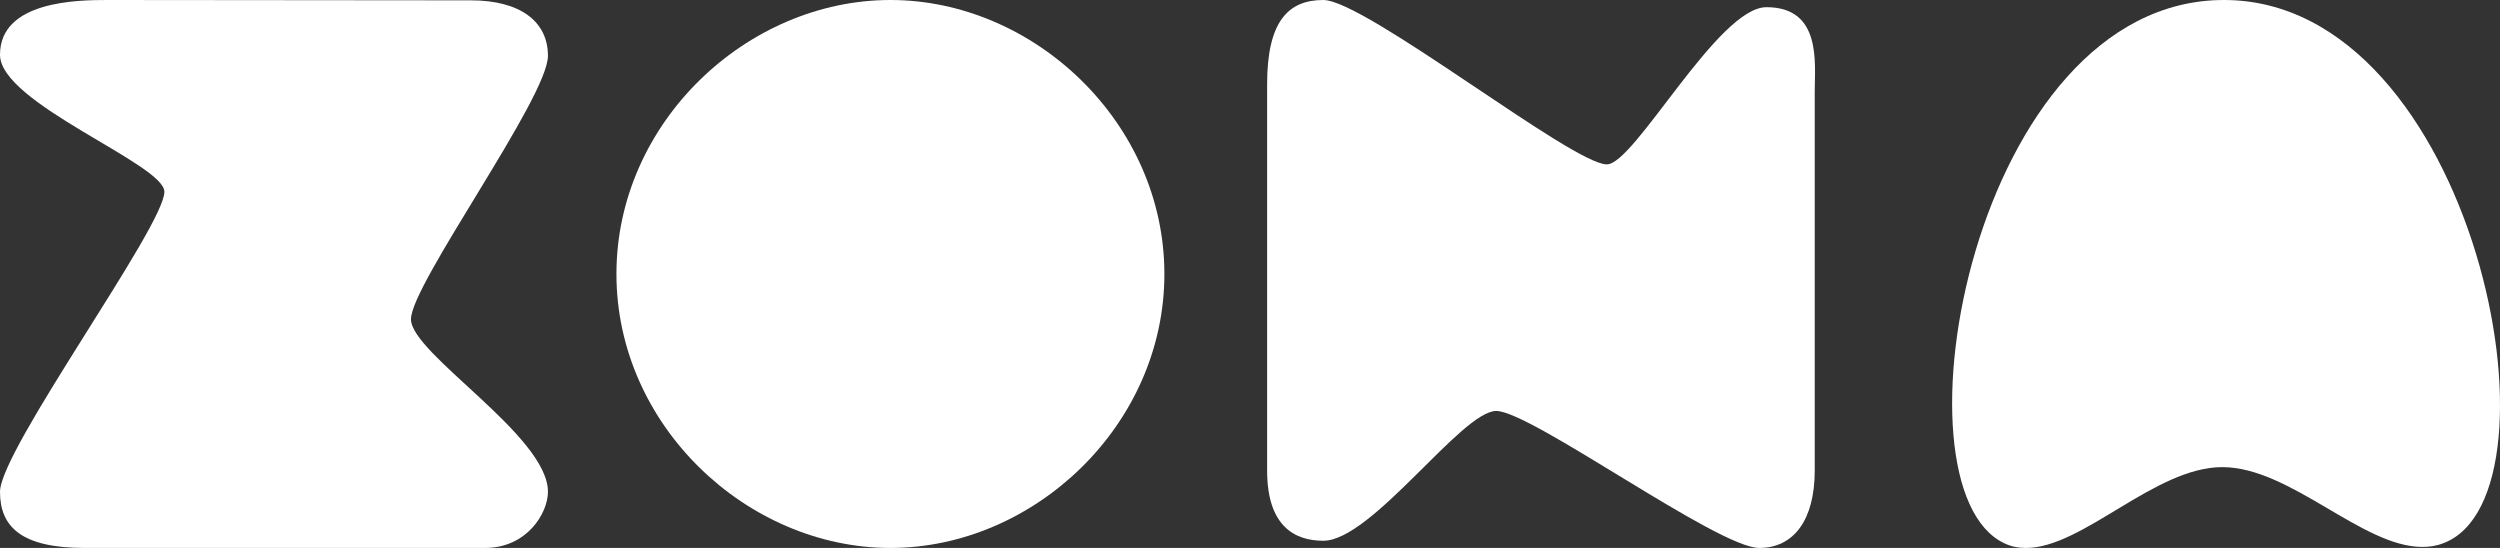 <?xml version="1.0" encoding="utf-8"?>
<!-- Generator: Avocode 2.6.0 - http://avocode.com -->
<svg height="16" width="73" xmlns:xlink="http://www.w3.org/1999/xlink" xmlns="http://www.w3.org/2000/svg" viewBox="0 0 73 16">
    <rect x="0" y="0" width="73" height="16" fill="#333333" stroke="none"/>
    <path fill="#ffffff" fill-rule="evenodd" d="M 64.94 0 C 57.6 0 55.08 14.23 58.52 15.86 C 58.72 15.96 58.94 16 59.16 16 C 60.82 16 62.92 13.64 64.89 13.64 C 66.88 13.64 68.97 15.97 70.73 15.97 C 70.94 15.97 71.15 15.94 71.35 15.86 C 75.09 14.44 72.27 0 64.94 0" />
    <path fill="#ffffff" fill-rule="evenodd" d="M 26 0 C 21.81 0 18 3.58 18 8 C 18 12.42 21.81 16 26 16 C 30.19 16 34 12.42 34 8 C 34 3.58 30.19 0 26 0" />
    <path fill="#ffffff" fill-rule="evenodd" d="M 38.64 0 C 37.62 0 37 0.62 37 2.46 L 37 13.74 C 37 15.38 37.82 15.79 38.64 15.79 C 40.06 15.79 42.68 12 43.69 12 C 44.7 12 50.16 16 51.37 16 C 52.38 16 52.99 15.18 52.99 13.74 L 52.99 2.67 C 52.99 1.85 53.2 0.21 51.58 0.21 C 50.16 0.21 47.73 4.8 46.92 4.8 C 45.91 4.8 39.86 0 38.64 0" />
    <path fill="#ffffff" fill-rule="evenodd" d="M 0 1.6 C 0 3.02 4.8 4.79 4.8 5.6 C 4.8 6.61 0 13.14 0 14.36 C 0 15.38 0.62 16 2.47 16 L 14.16 16 C 15.39 16 16 14.98 16 14.36 C 16 12.72 12 10.33 12 9.32 C 12 8.31 16 2.85 16 1.63 C 16 0.62 15.18 0.01 13.75 0.01 C 13.13 0.01 4.03 0 3.2 0 L 3.15 0 C 2.28 0 0 0.02 0 1.6 Z M 0 1.6" />
</svg>